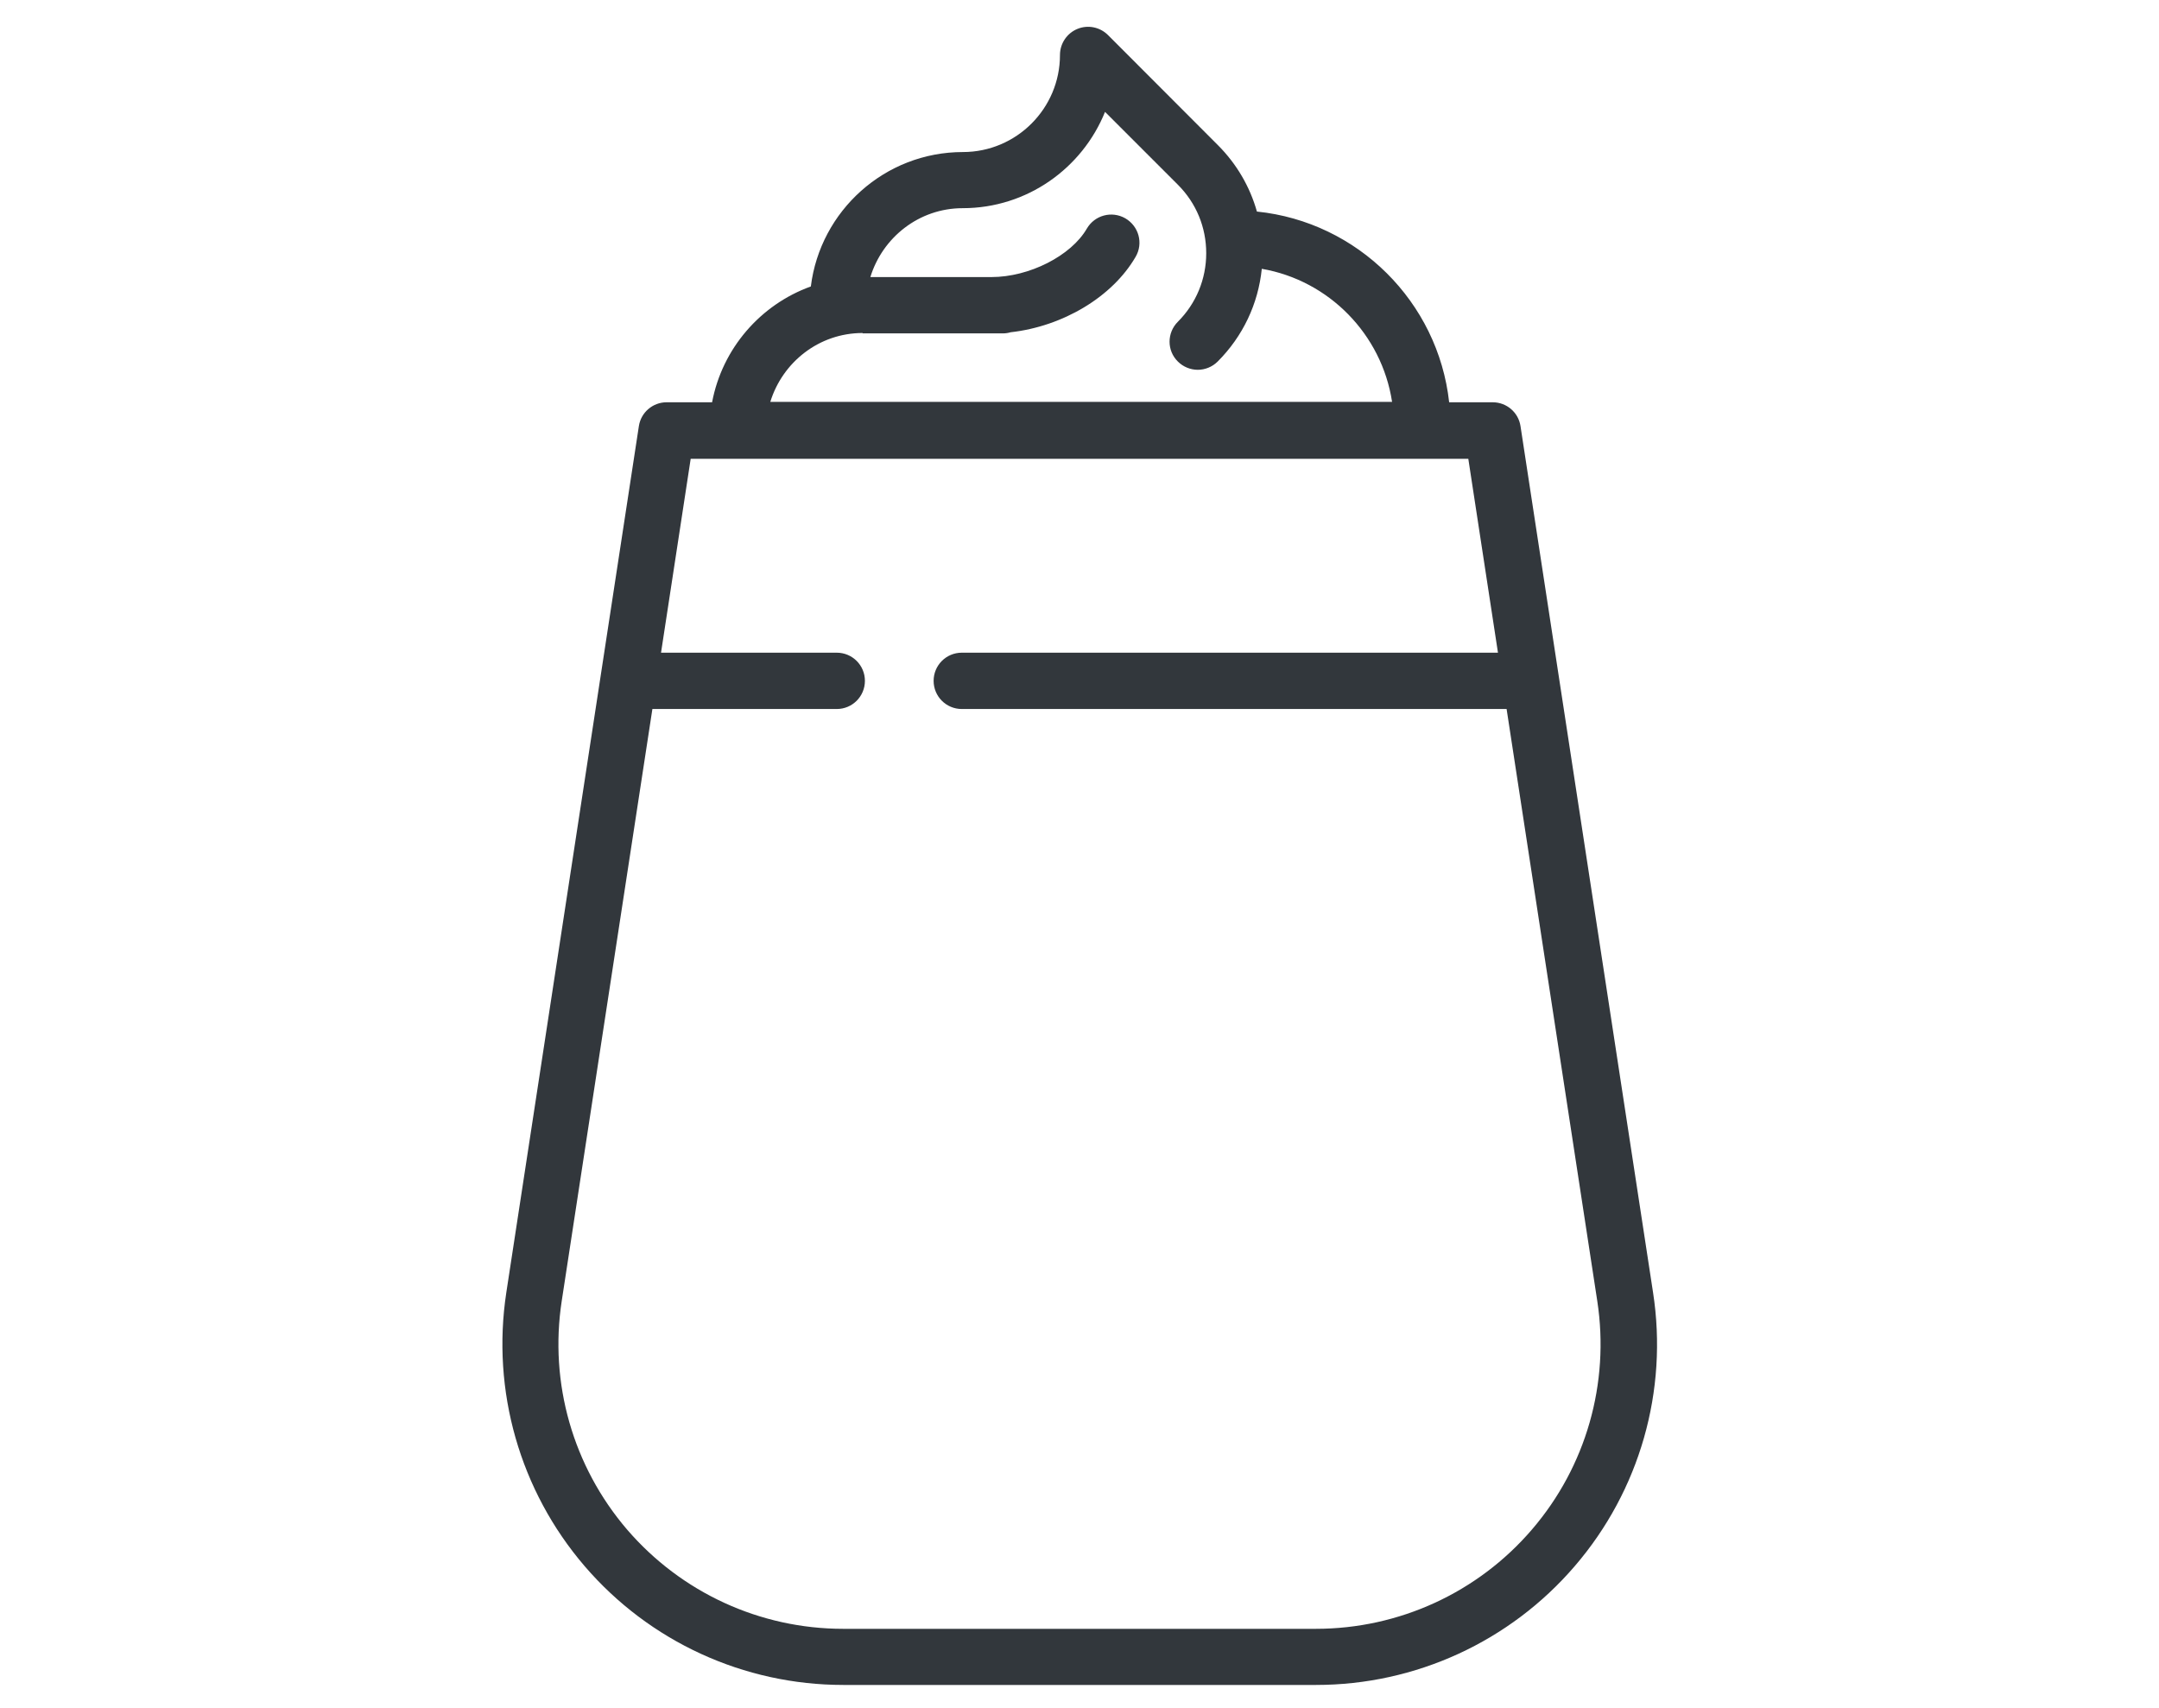 <?xml version="1.0" encoding="UTF-8"?>
<svg id="Warstwa_1" xmlns="http://www.w3.org/2000/svg" version="1.1" viewBox="0 0 115 91">
  <!-- Generator: Adobe Illustrator 29.7.1, SVG Export Plug-In . SVG Version: 2.1.1 Build 8)  -->
  <defs>
    <style>
      .st0 {
        fill: #32373c;
      }
    </style>
  </defs>
  <path class="st0" d="M88.05,68.85l-7.06-46.15c-.11-.73-.74-1.27-1.48-1.27h-2.32c-.59-5.35-4.87-9.61-10.24-10.16-.37-1.32-1.08-2.54-2.08-3.54h0l-5.85-5.86c-.43-.43-1.07-.56-1.63-.33s-.93.78-.93,1.39c0,2.85-2.32,5.17-5.17,5.17-4.16,0-7.6,3.13-8.1,7.16-2.69.97-4.72,3.31-5.26,6.17h-2.42c-.74,0-1.37.54-1.48,1.27l-7.06,46.15c-.8,5.24.72,10.56,4.17,14.58s8.48,6.33,13.78,6.33h25.18c5.3,0,10.33-2.31,13.78-6.33,3.46-4.02,4.98-9.34,4.17-14.58h0ZM45.95,17.76h7.47c.14,0,.28-.02.41-.06,2.78-.31,5.42-1.88,6.66-4.02.42-.72.17-1.63-.55-2.05-.72-.41-1.63-.17-2.05.55-.84,1.45-3.07,2.58-5.08,2.58h-6.45c.65-2.11,2.59-3.67,4.92-3.67,3.43,0,6.37-2.13,7.58-5.13l3.88,3.88h0c.98.98,1.51,2.27,1.51,3.65s-.54,2.68-1.51,3.65c-.59.59-.59,1.54,0,2.12.29.29.68.44,1.06.44s.77-.15,1.06-.44c1.34-1.34,2.16-3.07,2.35-4.94,3.58.62,6.39,3.49,6.94,7.09h-33.12c.65-2.11,2.59-3.67,4.92-3.67v.02ZM81.6,81.48c-2.88,3.36-7.08,5.29-11.51,5.29h-25.18c-4.43,0-8.62-1.93-11.51-5.29-2.88-3.36-4.15-7.8-3.48-12.17l4.83-31.54h9.82c.83,0,1.5-.67,1.5-1.5s-.67-1.5-1.5-1.5h-9.36l1.58-10.33h41.42l1.58,10.33h-28.56c-.83,0-1.5.67-1.5,1.5s.67,1.5,1.5,1.5h29.02l4.83,31.54c.67,4.38-.6,8.82-3.48,12.17h0Z"/>
</svg>